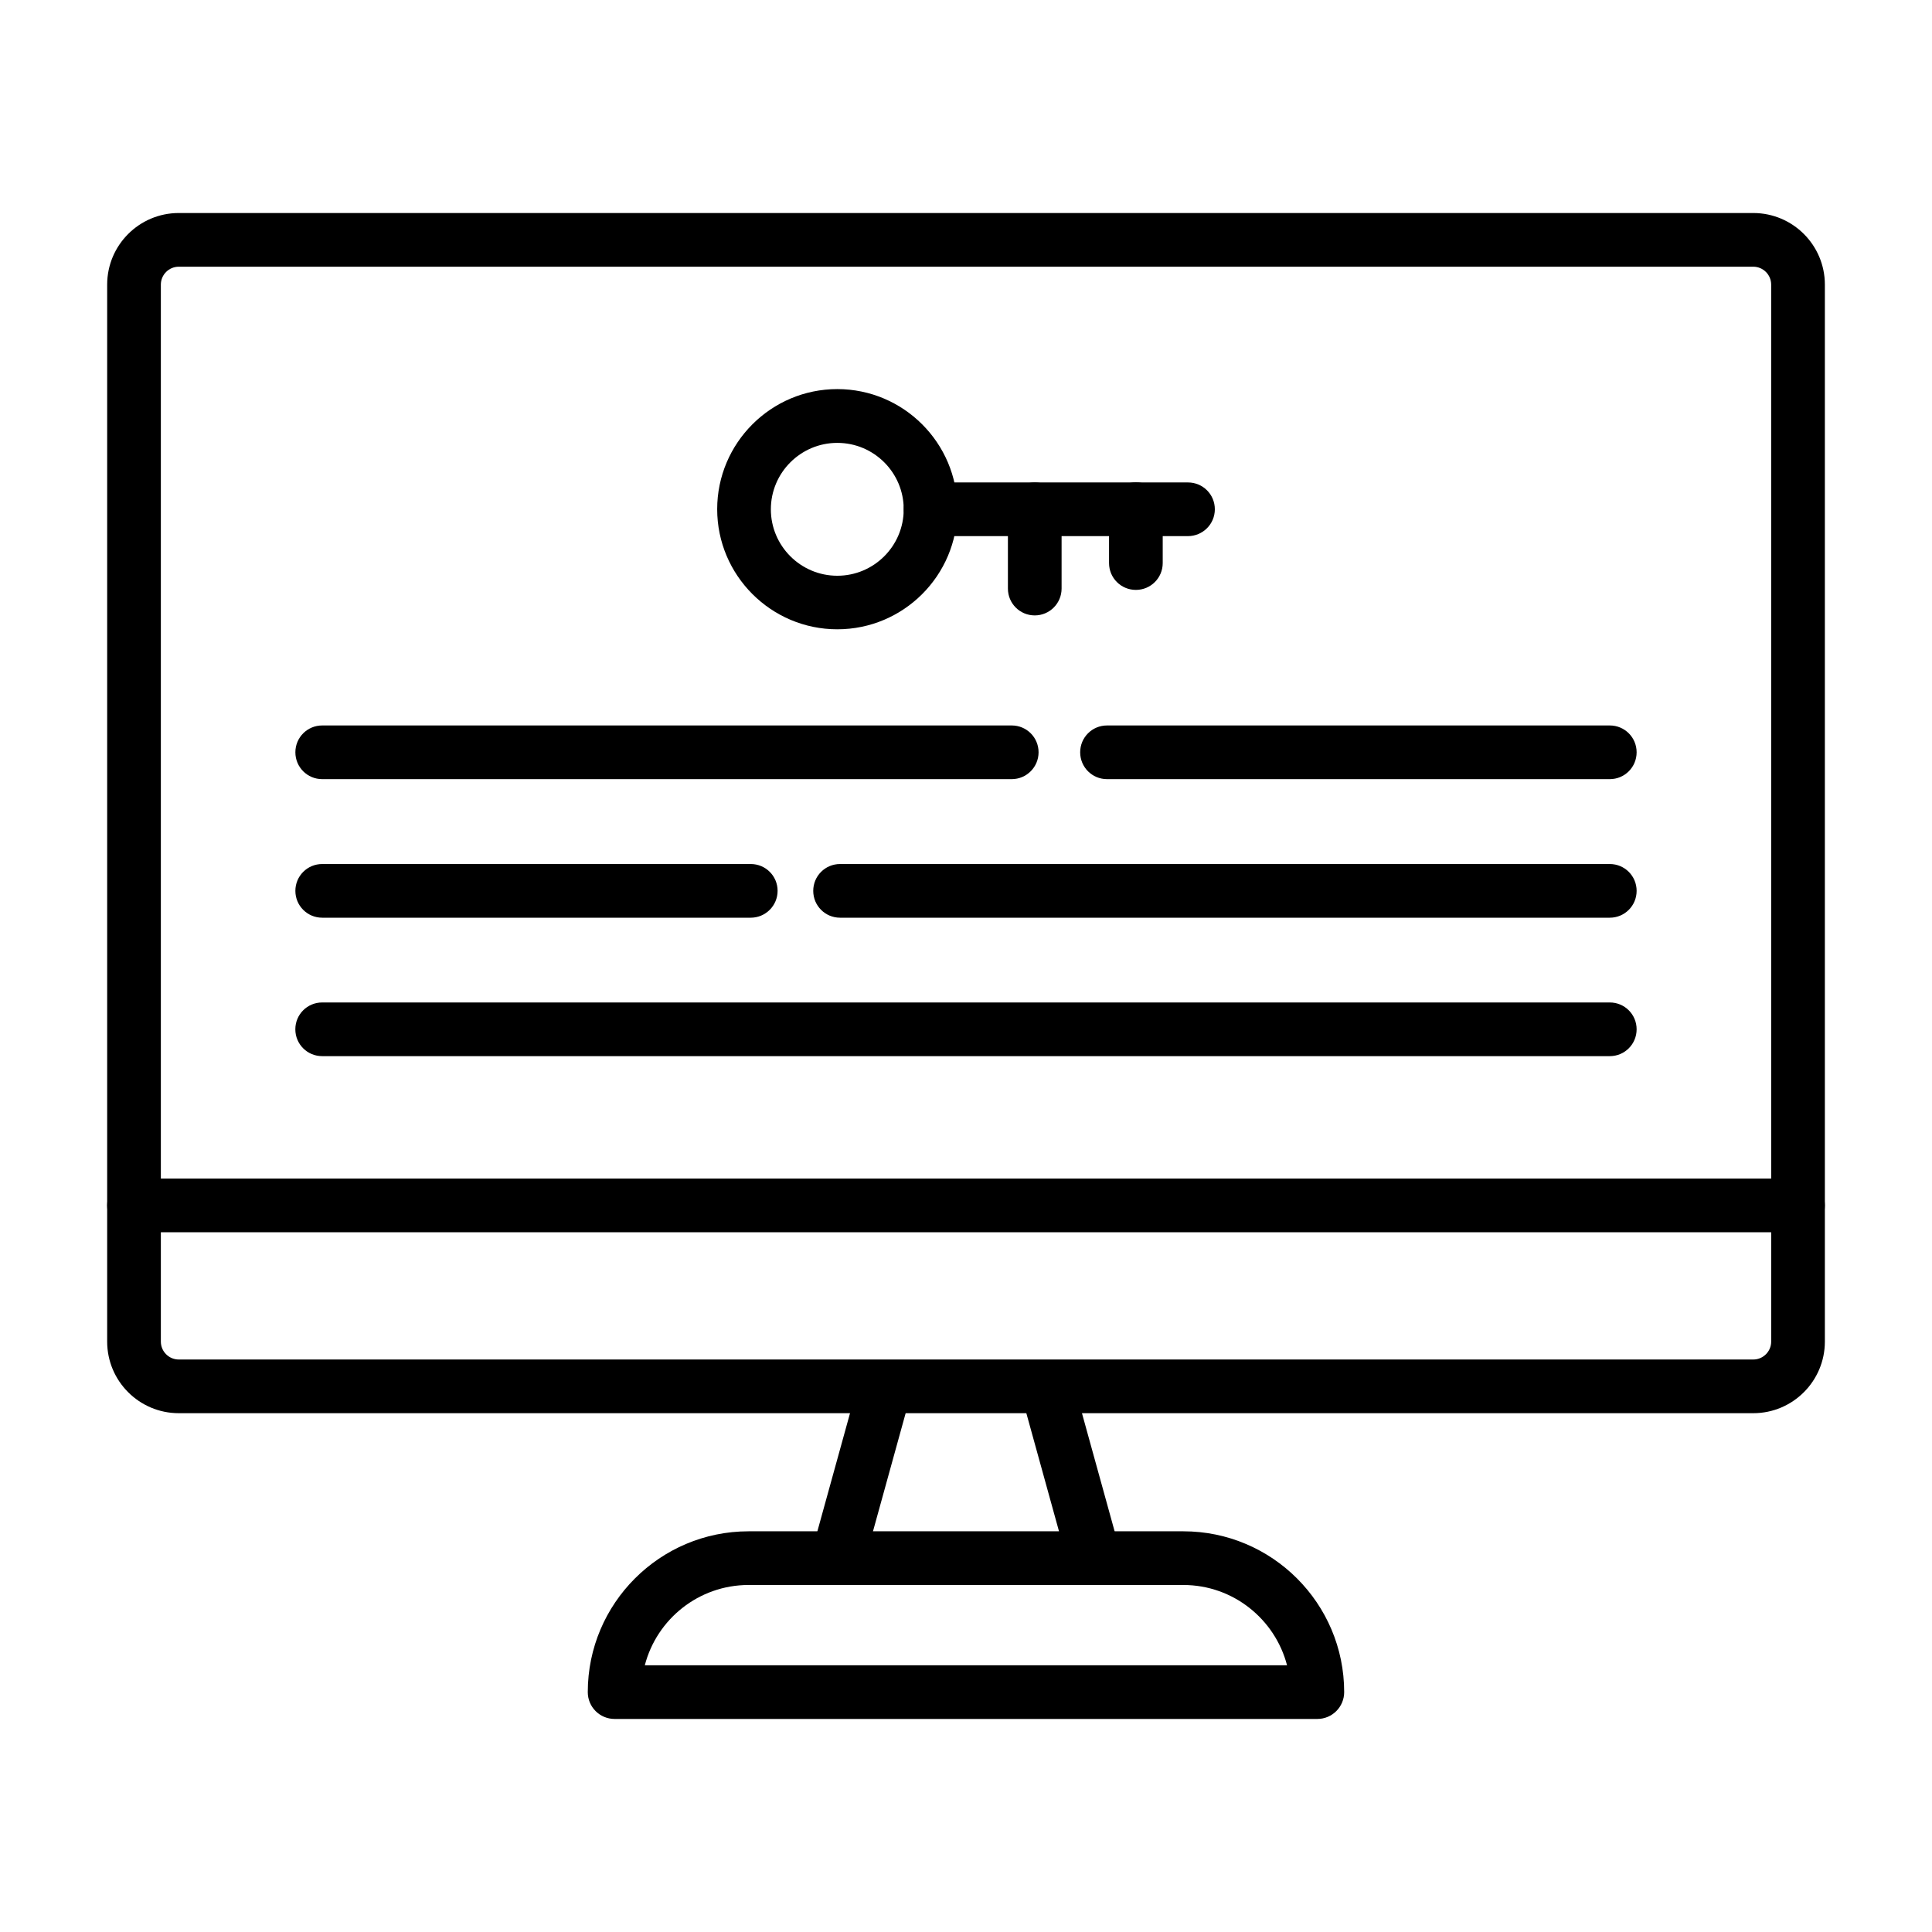 <?xml version="1.0" encoding="UTF-8"?>
<!-- Uploaded to: ICON Repo, www.iconrepo.com, Generator: ICON Repo Mixer Tools -->
<svg fill="#000000" width="800px" height="800px" version="1.1" viewBox="144 144 512 512" xmlns="http://www.w3.org/2000/svg">
 <g>
  <path d="m366.36 562.79c-0.621 0-1.273-0.09-1.898-0.266-3.793-1.039-6.016-4.981-4.949-8.742l11.855-42.883c1.039-3.793 4.981-6.016 8.742-4.949 3.766 1.066 6.016 4.981 4.949 8.742l-11.855 42.883c-0.859 3.168-3.703 5.215-6.844 5.215z"/>
  <path d="m433.64 562.79c-3.113 0-5.988-2.074-6.848-5.215l-11.855-42.883c-1.039-3.793 1.184-7.707 4.949-8.742 3.793-1.039 7.707 1.184 8.742 4.949l11.855 42.883c1.039 3.793-1.184 7.707-4.949 8.742-0.652 0.176-1.273 0.266-1.895 0.266z"/>
  <path d="m493.11 599.54h-186.23c-3.941 0-7.113-3.172-7.113-7.113 0-23.5 19.113-42.617 42.617-42.617h115.22c23.5 0 42.617 19.113 42.617 42.617 0 3.914-3.172 7.113-7.113 7.113zm-178.23-14.223h170.2c-3.172-12.211-14.285-21.277-27.473-21.277l-115.22-0.004c-13.188 0-24.332 9.039-27.504 21.281z"/>
  <path d="m608.64 518.51h-417.27c-10.461 0-18.969-8.504-18.969-18.969v-280.12c0-10.461 8.504-18.969 18.969-18.969h417.27c10.461 0 18.969 8.504 18.969 18.969v280.12c-0.004 10.465-8.508 18.969-18.969 18.969zm-417.27-303.83c-2.609 0-4.742 2.133-4.742 4.742v280.12c0 2.609 2.133 4.742 4.742 4.742h417.27c2.609 0 4.742-2.133 4.742-4.742l-0.004-280.12c0-2.609-2.133-4.742-4.742-4.742z"/>
  <path d="m620.49 470.56h-440.98c-3.941 0-7.113-3.172-7.113-7.113 0-3.941 3.172-7.113 7.113-7.113h440.98c3.941 0 7.113 3.172 7.113 7.113 0 3.941-3.172 7.113-7.113 7.113z"/>
  <path d="m412.12 350.48h-182.73c-3.941 0-7.113-3.172-7.113-7.113 0-3.941 3.172-7.113 7.113-7.113h182.73c3.941 0 7.113 3.172 7.113 7.113-0.004 3.941-3.203 7.113-7.113 7.113z"/>
  <path d="m570.61 350.48h-133.24c-3.941 0-7.113-3.172-7.113-7.113 0-3.941 3.172-7.113 7.113-7.113h133.24c3.941 0 7.113 3.172 7.113 7.113 0 3.941-3.172 7.113-7.113 7.113z"/>
  <path d="m570.61 387.2h-203.98c-3.941 0-7.113-3.172-7.113-7.113 0-3.941 3.172-7.113 7.113-7.113h203.98c3.941 0 7.113 3.172 7.113 7.113 0 3.941-3.172 7.113-7.113 7.113z"/>
  <path d="m342.95 387.2h-113.56c-3.941 0-7.113-3.172-7.113-7.113 0-3.941 3.172-7.113 7.113-7.113h113.57c3.941 0 7.113 3.172 7.113 7.113-0.004 3.941-3.203 7.113-7.117 7.113z"/>
  <path d="m570.61 423.89h-341.23c-3.941 0-7.113-3.172-7.113-7.113 0-3.941 3.172-7.113 7.113-7.113h341.23c3.941 0 7.113 3.172 7.113 7.113 0 3.941-3.172 7.113-7.113 7.113z"/>
  <path d="m365.89 310.77c-17.543 0-31.828-14.285-31.828-31.828s14.285-31.828 31.828-31.828 31.828 14.285 31.828 31.828c0 17.574-14.281 31.828-31.828 31.828zm0-49.402c-9.691 0-17.605 7.883-17.605 17.605 0 9.691 7.883 17.605 17.605 17.605 9.719 0 17.605-7.883 17.605-17.605s-7.883-17.605-17.605-17.605z"/>
  <path d="m458.8 286.08h-68.191c-3.941 0-7.113-3.172-7.113-7.113s3.172-7.113 7.113-7.113h68.223c3.941 0 7.113 3.172 7.113 7.113-0.004 3.941-3.203 7.113-7.144 7.113z"/>
  <path d="m418.22 307.09c-3.941 0-7.113-3.172-7.113-7.113v-21.012c0-3.941 3.172-7.113 7.113-7.113s7.113 3.172 7.113 7.113v21.012c0 3.914-3.168 7.113-7.113 7.113z"/>
  <path d="m445.02 300.33c-3.941 0-7.113-3.172-7.113-7.113v-14.285c0-3.941 3.172-7.113 7.113-7.113s7.113 3.172 7.113 7.113v14.285c0 3.941-3.172 7.113-7.113 7.113z"/>
 </g>
</svg>